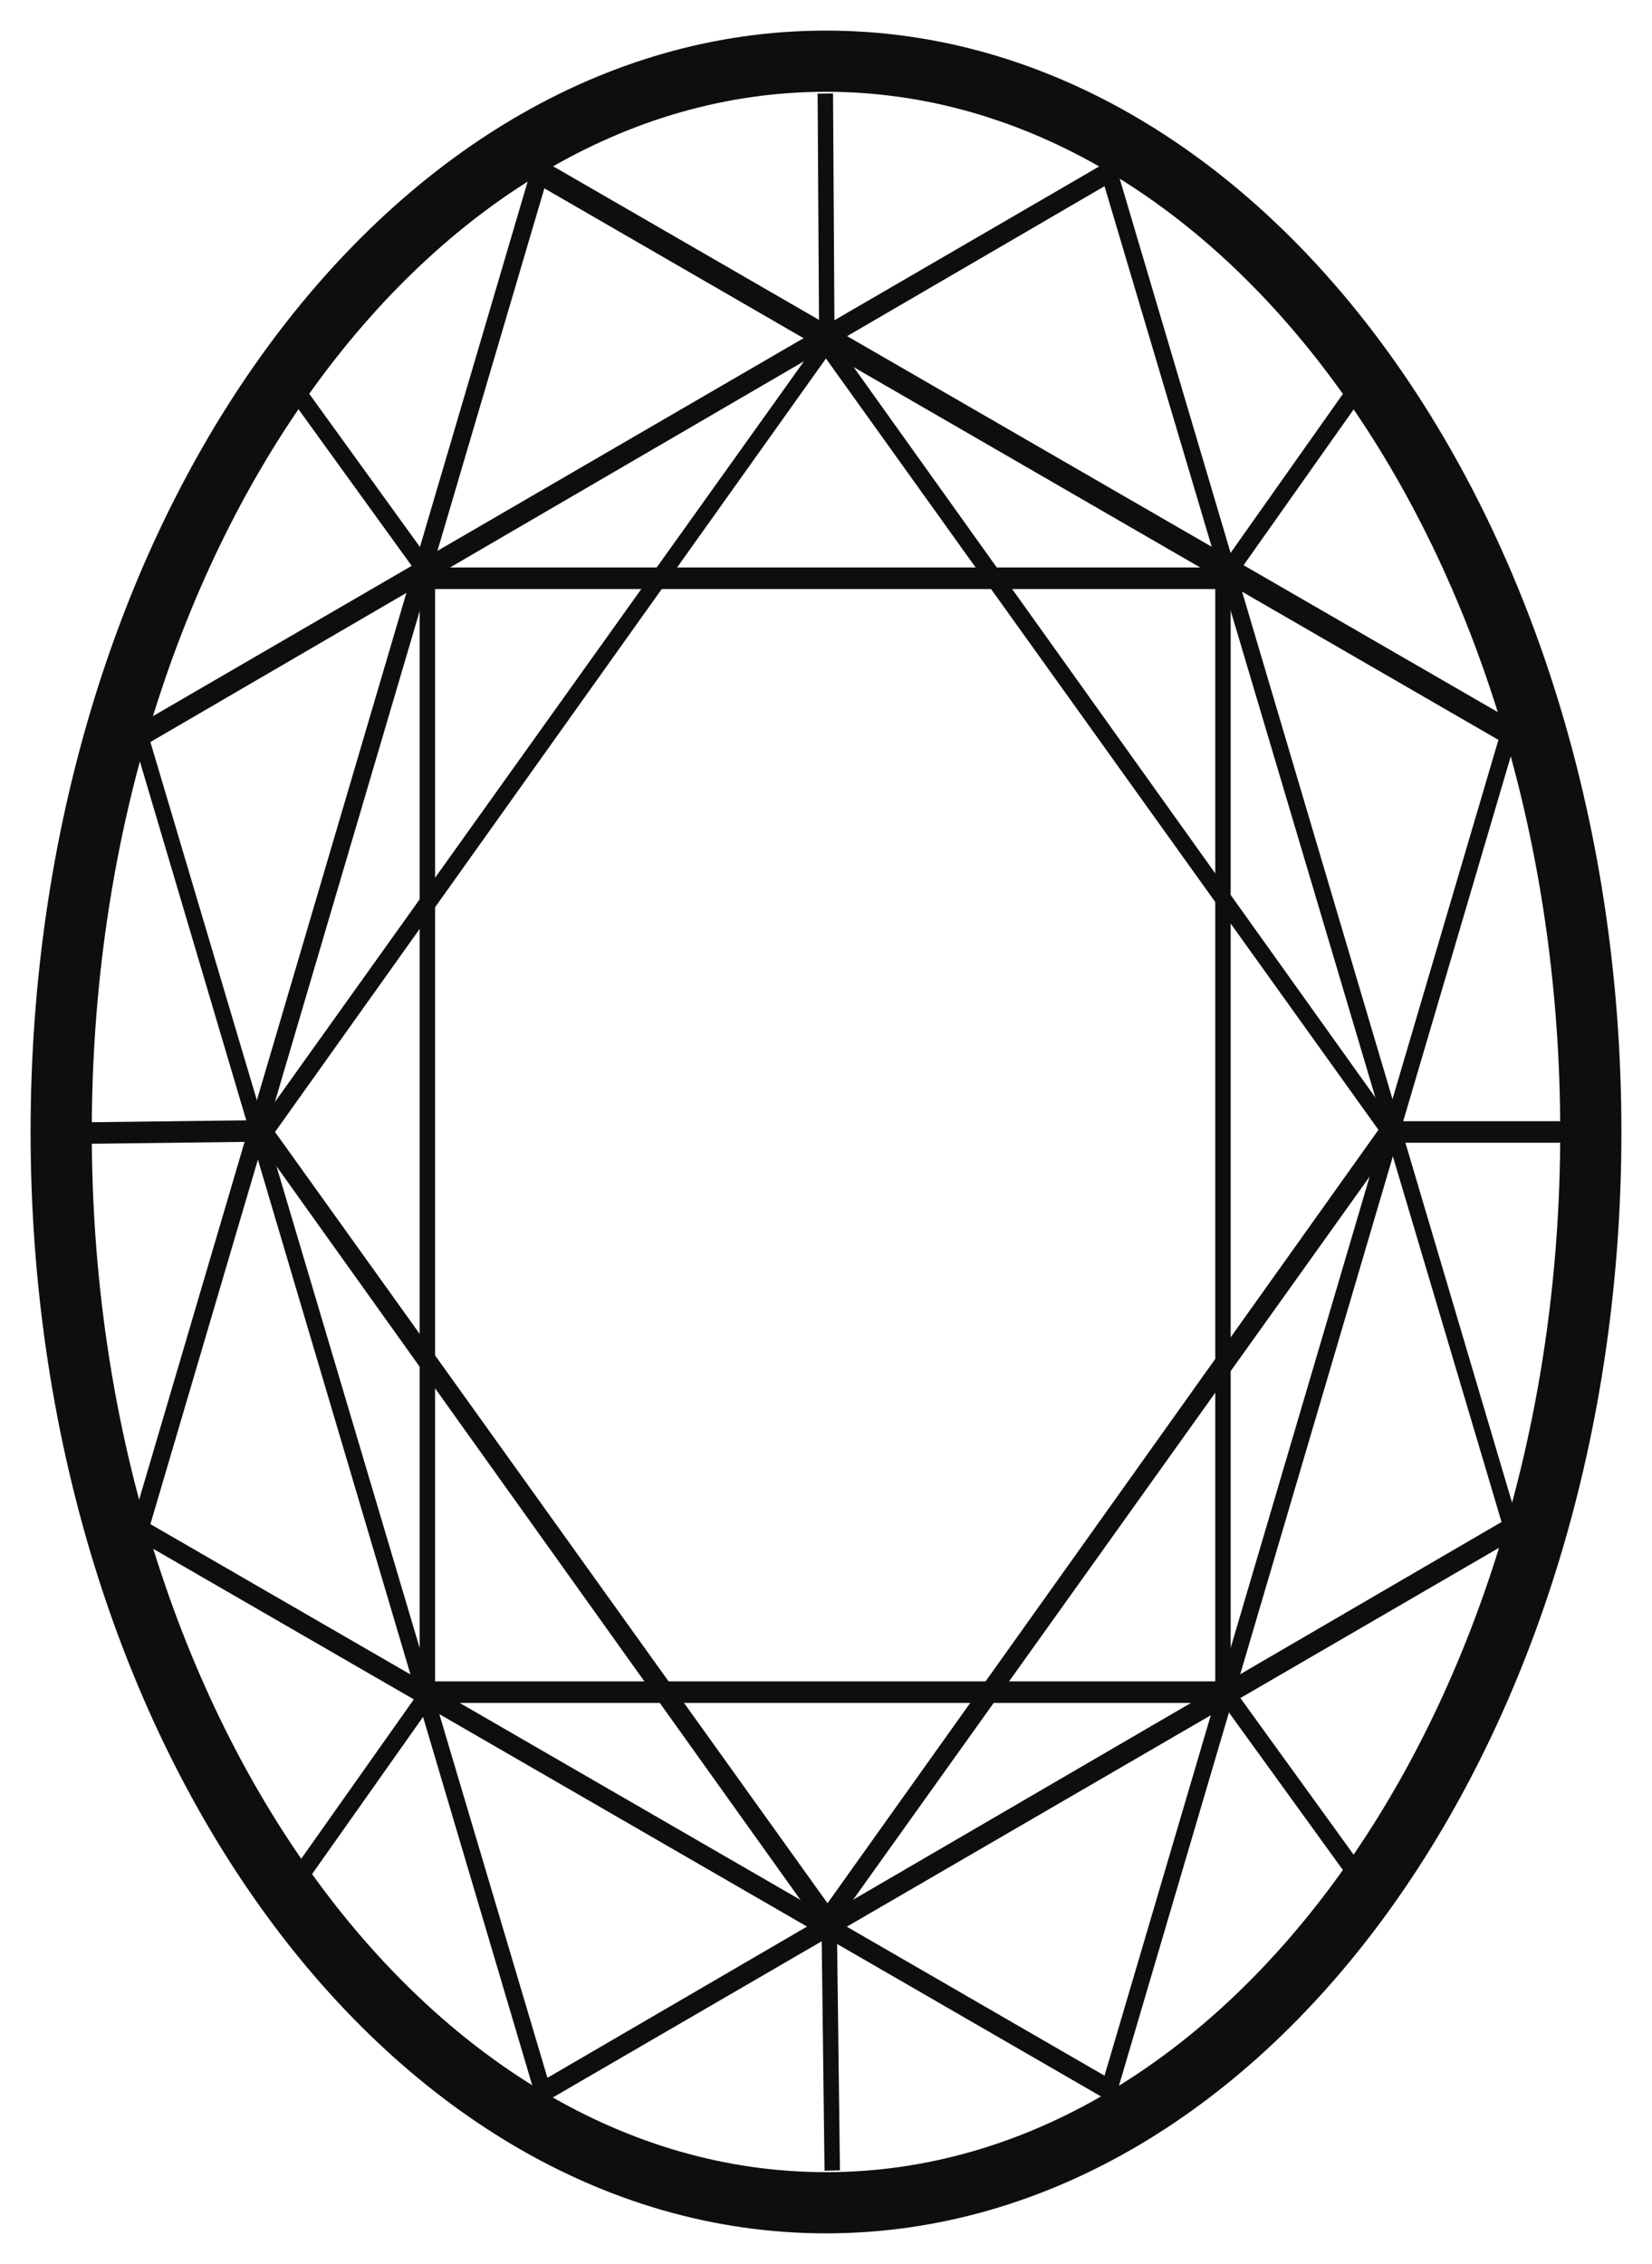 <?xml version="1.0" encoding="UTF-8"?>
<svg xmlns="http://www.w3.org/2000/svg" width="27" height="37" viewBox="0 0 27 37" fill="none">
  <g id="Diamant ovale">
    <path id="Vector" d="M13.5 36C20.404 36 26 28.165 26 18.5C26 8.835 20.404 1 13.5 1C6.596 1 1 8.835 1 18.5C1 28.165 6.596 36 13.5 36Z" stroke="#0E0E0E" stroke-miterlimit="10"></path>
    <path id="Vector_2" d="M6.985 27.831L6.859 27.655V9.45L6.985 9.274H19.988L20.114 9.45V27.655L19.988 27.831H6.985ZM7.111 9.627V27.479H19.862V9.627H7.111Z" fill="#0E0E0E"></path>
    <path id="Vector_3" d="M13.424 31.528L4.219 18.641V18.394L13.424 5.507H13.6L22.805 18.394V18.641L13.6 31.528H13.424ZM4.495 18.5L13.525 31.105L22.529 18.465L13.499 5.859L4.495 18.5Z" fill="#0E0E0E"></path>
    <path id="Vector_4" d="M8.922 34.345L8.746 34.24L2.182 12.092L2.257 11.845L18.077 2.655L18.253 2.761L24.817 24.909L24.742 25.155L8.922 34.345ZM2.458 12.127L8.947 33.958L24.541 24.874L18.052 3.043L2.458 12.127Z" fill="#0E0E0E"></path>
    <path id="Vector_5" d="M18.077 34.31L2.232 25.155L2.156 24.909L8.695 2.726L8.872 2.62L24.717 11.775L24.792 12.021L18.253 34.205L18.077 34.31ZM2.458 24.909L18.052 33.923L24.49 12.092L8.897 3.078L2.458 24.909Z" fill="#0E0E0E"></path>
    <path id="Vector_6" d="M20.091 27.5L19.914 27.75L22.008 30.645L22.184 30.395L20.091 27.5Z" fill="#0E0E0E"></path>
    <path id="Vector_7" d="M5.013 6.379L4.836 6.63L6.929 9.525L7.106 9.275L5.013 6.379Z" fill="#0E0E0E"></path>
    <path id="Vector_8" d="M25.622 18.324H22.68V18.676H25.622V18.324Z" fill="#0E0E0E"></path>
    <path id="Vector_9" d="M4.318 18.306L1.375 18.342L1.377 18.694L4.32 18.658L4.318 18.306Z" fill="#0E0E0E"></path>
    <path id="Vector_10" d="M6.942 27.52L4.873 30.449L5.052 30.697L7.121 27.767L6.942 27.52Z" fill="#0E0E0E"></path>
    <path id="Vector_11" d="M21.979 6.394L19.91 9.323L20.089 9.571L22.158 6.642L21.979 6.394Z" fill="#0E0E0E"></path>
    <path id="Vector_12" d="M13.677 31.387L13.426 31.393L13.476 35.477L13.728 35.47L13.677 31.387Z" fill="#0E0E0E"></path>
    <path id="Vector_13" d="M13.615 1.527L13.363 1.53L13.388 5.65L13.64 5.647L13.615 1.527Z" fill="#0E0E0E"></path>
  </g>
</svg>
